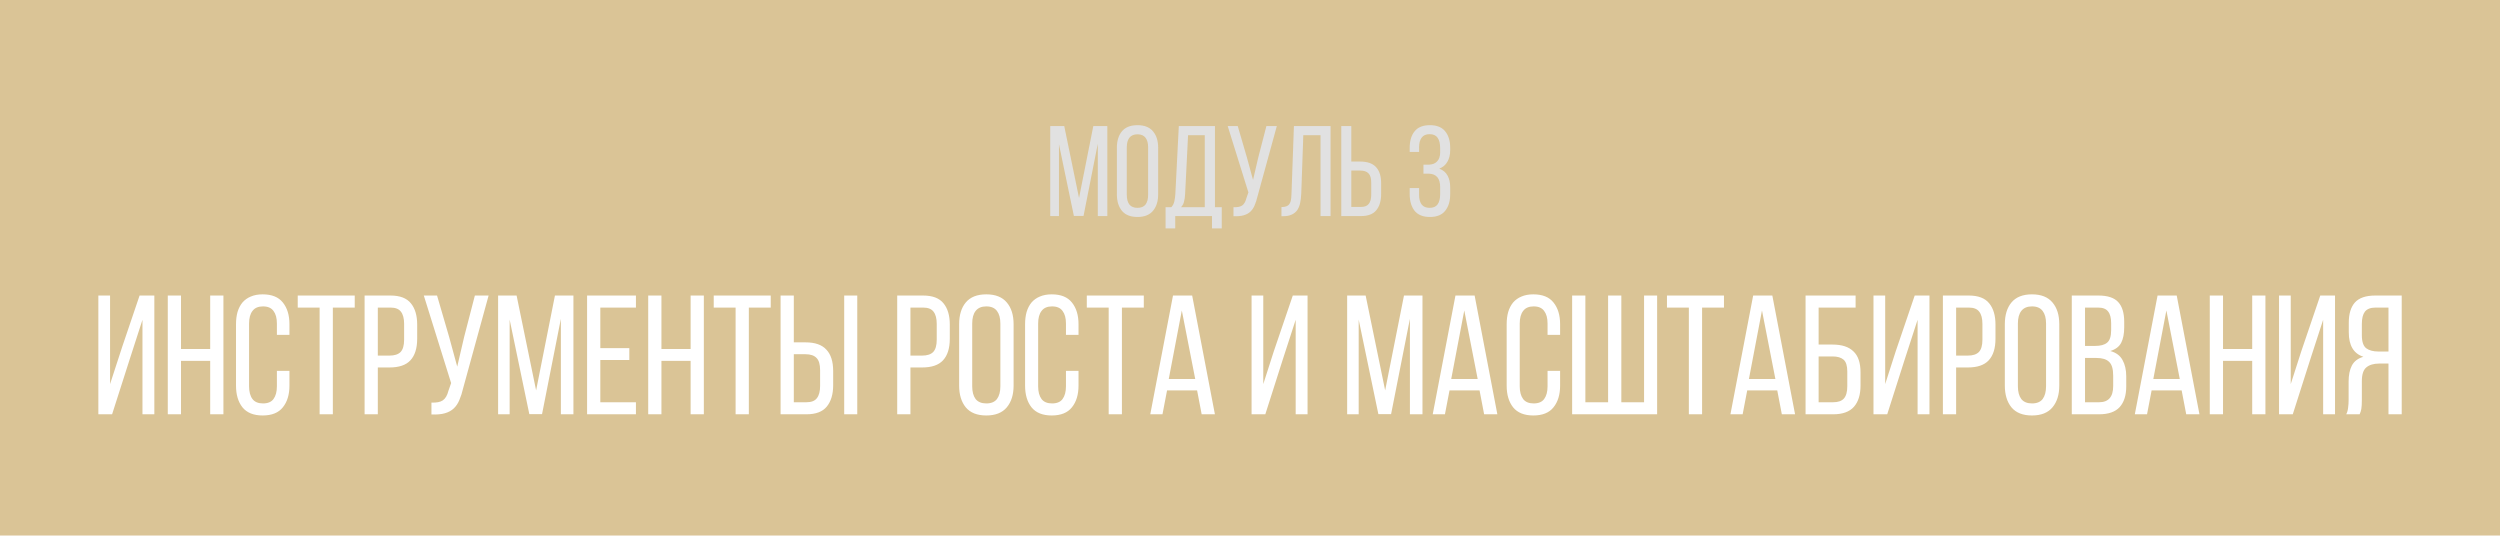<?xml version="1.0" encoding="UTF-8"?> <svg xmlns="http://www.w3.org/2000/svg" width="280" height="60" viewBox="0 0 280 60" fill="none"><g filter="url(#filter0_b_2662_642)"><rect width="280" height="60" fill="#CBAB6A" fill-opacity="0.7"></rect></g><path d="M14.531 40.225L12.555 46.4H11.016V33.1H12.327V43.018L13.695 38.819L15.633 33.1H17.286V46.4H15.956V35.817L14.531 40.225ZM20.273 40.415V46.4H18.791V33.1H20.273V39.085H23.541V33.1H25.023V46.4H23.541V40.415H20.273ZM29.416 32.967C30.442 32.967 31.195 33.271 31.677 33.879C32.171 34.487 32.418 35.298 32.418 36.311V37.508H31.012V36.235C31.012 35.627 30.885 35.158 30.632 34.829C30.391 34.487 29.998 34.316 29.454 34.316C28.922 34.316 28.529 34.487 28.276 34.829C28.022 35.158 27.896 35.627 27.896 36.235V43.265C27.896 43.873 28.022 44.348 28.276 44.69C28.529 45.019 28.922 45.184 29.454 45.184C29.998 45.184 30.391 45.019 30.632 44.69C30.885 44.348 31.012 43.873 31.012 43.265V41.536H32.418V43.189C32.418 44.202 32.171 45.013 31.677 45.621C31.195 46.229 30.442 46.533 29.416 46.533C28.402 46.533 27.649 46.229 27.155 45.621C26.673 45.013 26.433 44.202 26.433 43.189V36.311C26.433 35.804 26.49 35.348 26.604 34.943C26.73 34.525 26.914 34.17 27.155 33.879C27.408 33.588 27.718 33.366 28.086 33.214C28.466 33.049 28.909 32.967 29.416 32.967ZM35.797 46.4V34.449H33.346V33.1H39.73V34.449H37.279V46.4H35.797ZM43.741 33.1C44.792 33.1 45.552 33.391 46.021 33.974C46.489 34.544 46.724 35.336 46.724 36.349V37.945C46.724 39.009 46.47 39.813 45.964 40.358C45.47 40.89 44.691 41.156 43.627 41.156H42.316V46.4H40.834V33.1H43.741ZM43.627 39.826C44.184 39.826 44.596 39.693 44.862 39.427C45.128 39.148 45.261 38.686 45.261 38.04V36.273C45.261 35.665 45.14 35.209 44.9 34.905C44.672 34.601 44.285 34.449 43.741 34.449H42.316V39.826H43.627ZM51.874 43.474C51.761 43.968 51.621 44.405 51.456 44.785C51.304 45.165 51.096 45.482 50.83 45.735C50.563 45.988 50.228 46.172 49.822 46.286C49.43 46.4 48.929 46.444 48.322 46.419V45.089C48.892 45.114 49.316 45.032 49.594 44.842C49.886 44.639 50.095 44.285 50.221 43.778L50.526 42.904L47.467 33.1H48.949L50.297 37.717L51.209 41.061L51.989 37.717L53.185 33.1H54.724L51.874 43.474ZM60.709 46.381H59.284L57.08 35.798V46.4H55.788V33.1H57.859L60.044 43.721L62.153 33.1H64.224V46.4H62.818V35.703L60.709 46.381ZM70.484 38.99V40.32H67.235V45.051H71.225V46.4H65.753V33.1H71.225V34.449H67.235V38.99H70.484ZM74.081 40.415V46.4H72.599V33.1H74.081V39.085H77.349V33.1H78.831V46.4H77.349V40.415H74.081ZM82.388 46.4V34.449H79.937V33.1H86.321V34.449H83.87V46.4H82.388ZM90.218 38.344C91.282 38.344 92.061 38.616 92.555 39.161C93.061 39.693 93.315 40.491 93.315 41.555V43.151C93.315 44.164 93.074 44.962 92.593 45.545C92.124 46.115 91.37 46.4 90.332 46.4H87.425V33.1H88.907V38.344H90.218ZM96.013 33.1V46.4H94.55V33.1H96.013ZM90.332 45.051C90.876 45.051 91.263 44.899 91.491 44.595C91.731 44.291 91.852 43.835 91.852 43.227V41.46C91.852 40.814 91.719 40.358 91.453 40.092C91.187 39.813 90.775 39.674 90.218 39.674H88.907V45.051H90.332ZM103.394 33.1C104.445 33.1 105.205 33.391 105.674 33.974C106.143 34.544 106.377 35.336 106.377 36.349V37.945C106.377 39.009 106.124 39.813 105.617 40.358C105.123 40.89 104.344 41.156 103.28 41.156H101.969V46.4H100.487V33.1H103.394ZM103.28 39.826C103.837 39.826 104.249 39.693 104.515 39.427C104.781 39.148 104.914 38.686 104.914 38.04V36.273C104.914 35.665 104.794 35.209 104.553 34.905C104.325 34.601 103.939 34.449 103.394 34.449H101.969V39.826H103.28ZM107.424 36.311C107.424 35.285 107.671 34.474 108.165 33.879C108.671 33.271 109.438 32.967 110.464 32.967C111.49 32.967 112.256 33.271 112.763 33.879C113.269 34.474 113.523 35.285 113.523 36.311V43.189C113.523 44.202 113.269 45.013 112.763 45.621C112.256 46.229 111.49 46.533 110.464 46.533C109.438 46.533 108.671 46.229 108.165 45.621C107.671 45.013 107.424 44.202 107.424 43.189V36.311ZM108.887 43.265C108.887 43.873 109.013 44.348 109.267 44.69C109.533 45.019 109.932 45.184 110.464 45.184C111.008 45.184 111.407 45.019 111.661 44.69C111.914 44.348 112.041 43.873 112.041 43.265V36.235C112.041 35.627 111.914 35.158 111.661 34.829C111.407 34.487 111.008 34.316 110.464 34.316C109.932 34.316 109.533 34.487 109.267 34.829C109.013 35.158 108.887 35.627 108.887 36.235V43.265ZM117.792 32.967C118.818 32.967 119.571 33.271 120.053 33.879C120.547 34.487 120.794 35.298 120.794 36.311V37.508H119.388V36.235C119.388 35.627 119.261 35.158 119.008 34.829C118.767 34.487 118.374 34.316 117.83 34.316C117.298 34.316 116.905 34.487 116.652 34.829C116.398 35.158 116.272 35.627 116.272 36.235V43.265C116.272 43.873 116.398 44.348 116.652 44.69C116.905 45.019 117.298 45.184 117.83 45.184C118.374 45.184 118.767 45.019 119.008 44.69C119.261 44.348 119.388 43.873 119.388 43.265V41.536H120.794V43.189C120.794 44.202 120.547 45.013 120.053 45.621C119.571 46.229 118.818 46.533 117.792 46.533C116.778 46.533 116.025 46.229 115.531 45.621C115.049 45.013 114.809 44.202 114.809 43.189V36.311C114.809 35.804 114.866 35.348 114.98 34.943C115.106 34.525 115.29 34.17 115.531 33.879C115.784 33.588 116.094 33.366 116.462 33.214C116.842 33.049 117.285 32.967 117.792 32.967ZM124.173 46.4V34.449H121.722V33.1H128.106V34.449H125.655V46.4H124.173ZM130.711 43.721L130.198 46.4H128.83L131.376 33.1H133.523L136.069 46.4H134.587L134.074 43.721H130.711ZM130.901 42.448H133.865L132.364 34.772L130.901 42.448ZM143.672 40.263L141.715 46.4H140.176V33.1H141.487V43.018L142.665 39.351L144.793 33.1H146.446V46.4H145.116V35.817L143.672 40.263ZM155.802 46.381H154.377L152.173 35.798V46.4H150.881V33.1H152.952L155.137 43.721L157.246 33.1H159.317V46.4H157.911V35.703L155.802 46.381ZM162.346 43.721L161.833 46.4H160.465L163.011 33.1H165.158L167.704 46.4H166.222L165.709 43.721H162.346ZM162.536 42.448H165.5L163.999 34.772L162.536 42.448ZM171.73 32.967C172.756 32.967 173.51 33.271 173.991 33.879C174.485 34.487 174.732 35.298 174.732 36.311V37.508H173.326V36.235C173.326 35.627 173.199 35.158 172.946 34.829C172.705 34.487 172.313 34.316 171.768 34.316C171.236 34.316 170.843 34.487 170.59 34.829C170.337 35.158 170.21 35.627 170.21 36.235V43.265C170.21 43.873 170.337 44.348 170.59 44.69C170.843 45.019 171.236 45.184 171.768 45.184C172.313 45.184 172.705 45.019 172.946 44.69C173.199 44.348 173.326 43.873 173.326 43.265V41.536H174.732V43.189C174.732 44.202 174.485 45.013 173.991 45.621C173.51 46.229 172.756 46.533 171.73 46.533C170.717 46.533 169.963 46.229 169.469 45.621C168.988 45.013 168.747 44.202 168.747 43.189V36.311C168.747 35.804 168.804 35.348 168.918 34.943C169.045 34.525 169.228 34.17 169.469 33.879C169.722 33.588 170.033 33.366 170.4 33.214C170.78 33.049 171.223 32.967 171.73 32.967ZM177.561 33.1V45.051H180.107V33.1H181.589V45.051H184.135V33.1H185.598V46.4H176.079V33.1H177.561ZM189.152 46.4V34.449H186.701V33.1H193.085V34.449H190.634V46.4H189.152ZM195.689 43.721L195.176 46.4H193.808L196.354 33.1H198.501L201.047 46.4H199.565L199.052 43.721H195.689ZM195.879 42.448H198.843L197.342 34.772L195.879 42.448ZM205.244 38.591C206.283 38.591 207.062 38.844 207.581 39.351C208.113 39.845 208.379 40.63 208.379 41.707V43.17C208.379 44.209 208.132 45.007 207.638 45.564C207.144 46.121 206.371 46.4 205.32 46.4H202.223V33.1H207.828V34.449H203.686V38.591H205.244ZM205.32 45.051C205.865 45.051 206.264 44.912 206.517 44.633C206.77 44.342 206.897 43.886 206.897 43.265V41.612C206.897 40.966 206.758 40.523 206.479 40.282C206.2 40.041 205.789 39.921 205.244 39.921H203.686V45.051H205.32ZM213.326 40.263L211.369 46.4H209.83V33.1H211.141V43.018L212.319 39.351L214.447 33.1H216.1V46.4H214.77V35.817L213.326 40.263ZM220.511 33.1C221.563 33.1 222.323 33.391 222.791 33.974C223.26 34.544 223.494 35.336 223.494 36.349V37.945C223.494 39.009 223.241 39.813 222.734 40.358C222.24 40.89 221.461 41.156 220.397 41.156H219.086V46.4H217.604V33.1H220.511ZM220.397 39.826C220.955 39.826 221.366 39.693 221.632 39.427C221.898 39.148 222.031 38.686 222.031 38.04V36.273C222.031 35.665 221.911 35.209 221.67 34.905C221.442 34.601 221.056 34.449 220.511 34.449H219.086V39.826H220.397ZM224.541 36.311C224.541 35.285 224.788 34.474 225.282 33.879C225.789 33.271 226.555 32.967 227.581 32.967C228.607 32.967 229.373 33.271 229.88 33.879C230.387 34.474 230.64 35.285 230.64 36.311V43.189C230.64 44.202 230.387 45.013 229.88 45.621C229.373 46.229 228.607 46.533 227.581 46.533C226.555 46.533 225.789 46.229 225.282 45.621C224.788 45.013 224.541 44.202 224.541 43.189V36.311ZM226.004 43.265C226.004 43.873 226.131 44.348 226.384 44.69C226.65 45.019 227.049 45.184 227.581 45.184C228.126 45.184 228.525 45.019 228.778 44.69C229.031 44.348 229.158 43.873 229.158 43.265V36.235C229.158 35.627 229.031 35.158 228.778 34.829C228.525 34.487 228.126 34.316 227.581 34.316C227.049 34.316 226.65 34.487 226.384 34.829C226.131 35.158 226.004 35.627 226.004 36.235V43.265ZM235.023 33.1C236.061 33.1 236.802 33.347 237.246 33.841C237.689 34.322 237.911 35.057 237.911 36.045V36.672C237.911 37.381 237.797 37.958 237.569 38.401C237.341 38.832 236.935 39.136 236.353 39.313C236.999 39.49 237.455 39.826 237.721 40.32C237.999 40.814 238.139 41.428 238.139 42.163V43.284C238.139 44.285 237.892 45.057 237.398 45.602C236.904 46.134 236.137 46.4 235.099 46.4H232.04V33.1H235.023ZM234.662 38.743C235.257 38.743 235.7 38.623 235.992 38.382C236.296 38.141 236.448 37.673 236.448 36.976V36.197C236.448 35.602 236.334 35.165 236.106 34.886C235.89 34.595 235.517 34.449 234.985 34.449H233.522V38.743H234.662ZM235.099 45.051C236.15 45.051 236.676 44.449 236.676 43.246V42.068C236.676 41.321 236.524 40.808 236.22 40.529C235.928 40.238 235.46 40.092 234.814 40.092H233.522V45.051H235.099ZM240.981 43.721L240.468 46.4H239.1L241.646 33.1H243.793L246.339 46.4H244.857L244.344 43.721H240.981ZM241.171 42.448H244.135L242.634 34.772L241.171 42.448ZM248.978 40.415V46.4H247.496V33.1H248.978V39.085H252.246V33.1H253.728V46.4H252.246V40.415H248.978ZM258.748 40.263L256.791 46.4H255.252V33.1H256.563V43.018L257.741 39.351L259.869 33.1H261.522V46.4H260.192V35.817L258.748 40.263ZM266.465 40.719C265.844 40.719 265.363 40.865 265.021 41.156C264.692 41.435 264.527 41.948 264.527 42.695V44.785C264.527 45.228 264.508 45.564 264.47 45.792C264.432 46.007 264.369 46.21 264.28 46.4H262.779C262.893 46.172 262.963 45.925 262.988 45.659C263.026 45.38 263.045 45.095 263.045 44.804V42.733C263.045 42.011 263.165 41.416 263.406 40.947C263.659 40.466 264.09 40.136 264.698 39.959C263.609 39.604 263.064 38.692 263.064 37.223V36.14C263.064 35.152 263.292 34.398 263.748 33.879C264.217 33.36 264.977 33.1 266.028 33.1H268.992V46.4H267.51V40.719H266.465ZM266.066 34.449C265.509 34.449 265.11 34.601 264.869 34.905C264.641 35.209 264.527 35.665 264.527 36.273V37.546C264.527 38.268 264.692 38.756 265.021 39.009C265.35 39.25 265.806 39.37 266.389 39.37H267.51V34.449H266.066Z" fill="white"></path><path d="M121.355 24.186H120.275L118.605 16.165V24.2H117.626V14.12H119.195L120.851 22.17L122.45 14.12H124.019V24.2H122.954V16.093L121.355 24.186ZM125.091 16.554C125.091 15.776 125.278 15.162 125.653 14.71C126.037 14.25 126.618 14.019 127.395 14.019C128.173 14.019 128.754 14.25 129.138 14.71C129.522 15.162 129.714 15.776 129.714 16.554V21.766C129.714 22.534 129.522 23.149 129.138 23.61C128.754 24.07 128.173 24.301 127.395 24.301C126.618 24.301 126.037 24.07 125.653 23.61C125.278 23.149 125.091 22.534 125.091 21.766V16.554ZM126.2 21.824C126.2 22.285 126.296 22.645 126.488 22.904C126.69 23.154 126.992 23.278 127.395 23.278C127.808 23.278 128.11 23.154 128.302 22.904C128.494 22.645 128.59 22.285 128.59 21.824V16.496C128.59 16.035 128.494 15.68 128.302 15.43C128.11 15.171 127.808 15.042 127.395 15.042C126.992 15.042 126.69 15.171 126.488 15.43C126.296 15.68 126.2 16.035 126.2 16.496V21.824ZM135.742 25.582V24.2H131.624V25.582H130.544V23.206H131.192C131.365 23.014 131.475 22.798 131.523 22.558C131.581 22.318 131.619 22.045 131.638 21.738L132.027 14.12H136.074V23.206H136.837V25.582H135.742ZM132.733 21.723C132.714 22.088 132.67 22.386 132.603 22.616C132.546 22.846 132.435 23.043 132.272 23.206H134.936V15.142H133.064L132.733 21.723ZM140.844 21.982C140.757 22.357 140.652 22.688 140.527 22.976C140.412 23.264 140.253 23.504 140.052 23.696C139.85 23.888 139.596 24.027 139.289 24.114C138.991 24.2 138.612 24.234 138.151 24.214V23.206C138.583 23.226 138.905 23.163 139.116 23.019C139.337 22.866 139.495 22.597 139.591 22.213L139.821 21.55L137.503 14.12H138.626L139.649 17.619L140.34 20.154L140.93 17.619L141.837 14.12H143.004L140.844 21.982ZM145.97 15.142L145.74 21.694C145.72 22.098 145.677 22.453 145.61 22.76C145.543 23.067 145.432 23.331 145.279 23.552C145.125 23.763 144.919 23.926 144.66 24.042C144.41 24.157 144.093 24.214 143.709 24.214H143.522V23.192C143.752 23.192 143.94 23.163 144.084 23.106C144.228 23.048 144.338 22.962 144.415 22.846C144.501 22.722 144.559 22.568 144.588 22.386C144.616 22.203 144.636 21.992 144.645 21.752L144.919 14.12H149.023V24.2H147.9V15.142H145.97ZM152.34 18.094C153.146 18.094 153.736 18.301 154.111 18.714C154.495 19.117 154.687 19.722 154.687 20.528V21.738C154.687 22.506 154.504 23.11 154.14 23.552C153.784 23.984 153.213 24.2 152.426 24.2H150.223V14.12H151.346V18.094H152.34ZM152.426 23.178C152.839 23.178 153.132 23.062 153.304 22.832C153.487 22.602 153.578 22.256 153.578 21.795V20.456C153.578 19.966 153.477 19.621 153.276 19.419C153.074 19.208 152.762 19.102 152.34 19.102H151.346V23.178H152.426ZM160.146 14.019C160.924 14.019 161.495 14.25 161.86 14.71C162.234 15.162 162.422 15.776 162.422 16.554V16.813C162.422 17.331 162.316 17.768 162.105 18.123C161.903 18.478 161.601 18.733 161.198 18.886C161.63 19.05 161.942 19.314 162.134 19.678C162.326 20.034 162.422 20.466 162.422 20.974V21.752C162.422 22.53 162.234 23.149 161.86 23.61C161.495 24.07 160.924 24.301 160.146 24.301C159.378 24.301 158.807 24.07 158.433 23.61C158.068 23.139 157.886 22.52 157.886 21.752V21.061H158.937V21.824C158.937 22.285 159.033 22.645 159.225 22.904C159.417 23.154 159.714 23.278 160.118 23.278C160.53 23.278 160.828 23.149 161.01 22.89C161.202 22.63 161.298 22.242 161.298 21.723V20.946C161.298 19.976 160.876 19.477 160.031 19.448H159.426V18.44H160.089C160.463 18.421 160.756 18.296 160.967 18.066C161.188 17.835 161.298 17.499 161.298 17.058V16.597C161.298 16.078 161.202 15.69 161.01 15.43C160.828 15.162 160.53 15.027 160.118 15.027C159.714 15.027 159.417 15.157 159.225 15.416C159.033 15.675 158.937 16.035 158.937 16.496V17.014H157.886V16.554C157.886 15.776 158.068 15.162 158.433 14.71C158.798 14.25 159.369 14.019 160.146 14.019Z" fill="#E1E1E1"></path><defs><filter id="filter0_b_2662_642" x="-18" y="-18" width="316" height="96" filterUnits="userSpaceOnUse" color-interpolation-filters="sRGB"><feFlood flood-opacity="0" result="BackgroundImageFix"></feFlood><feGaussianBlur in="BackgroundImageFix" stdDeviation="9"></feGaussianBlur><feComposite in2="SourceAlpha" operator="in" result="effect1_backgroundBlur_2662_642"></feComposite><feBlend mode="normal" in="SourceGraphic" in2="effect1_backgroundBlur_2662_642" result="shape"></feBlend></filter></defs></svg> 